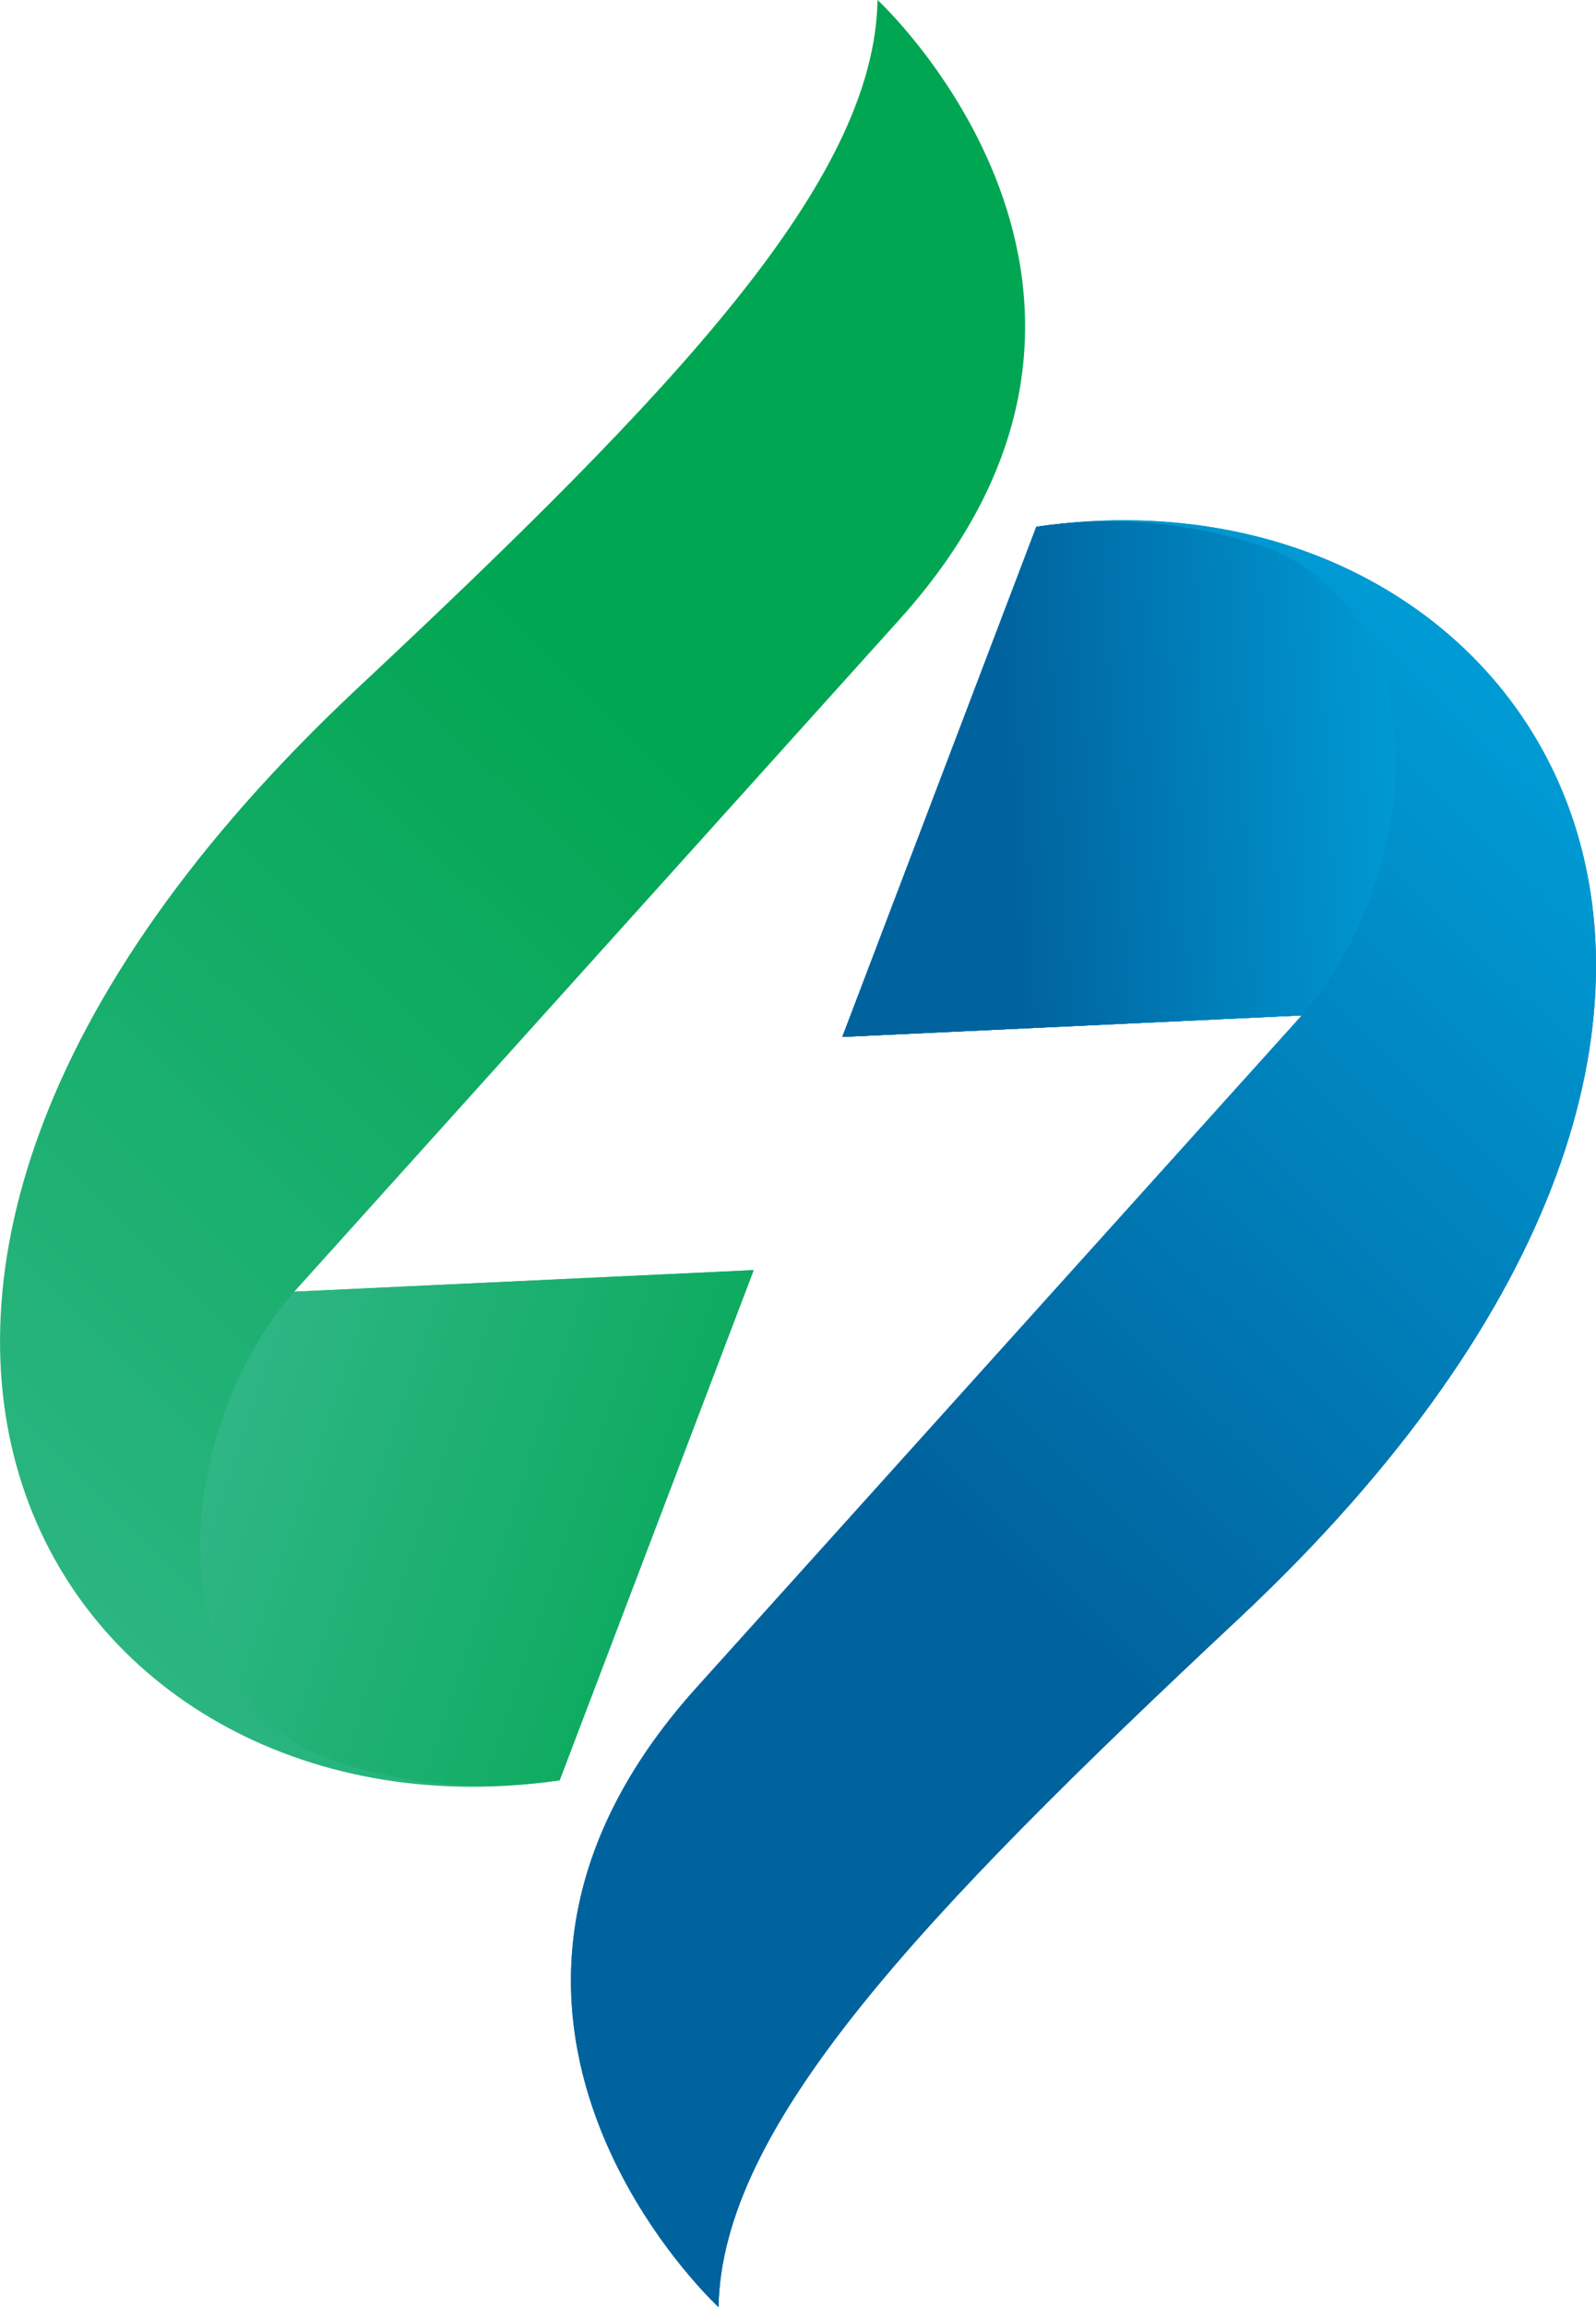 <svg width="45" height="65" viewBox="0 0 45 65" fill="none" xmlns="http://www.w3.org/2000/svg">
<g clip-path="url(#clip0_1_1276)">
<path d="M24.742 -0C24.659 5.083 19.077 10.973 10.087 19.384C-8.649 36.916 1.947 52.193 15.78 50.159L21.251 35.785L8.297 36.392C8.297 36.392 21.027 22.265 25.365 17.45C33.674 8.229 24.742 -0.002 24.742 -0.002V-0Z" fill="url(#paint0_linear_1_1276)"/>
<path d="M9.139 49.511C9.497 49.642 9.863 49.758 10.235 49.857C10.238 49.857 10.241 49.859 10.246 49.861C11.968 50.321 13.835 50.445 15.779 50.159L21.249 35.785L8.3 36.392C5.016 40.11 4.227 47.454 9.139 49.511Z" fill="url(#paint1_linear_1_1276)"/>
<path d="M20.26 65C20.343 59.916 25.925 54.027 34.914 45.616C53.651 28.084 43.055 12.806 29.221 14.841L23.751 29.215L36.705 28.608C36.705 28.608 23.975 42.735 19.637 47.549C11.328 56.77 20.26 65.002 20.26 65.002V65Z" fill="url(#paint2_linear_1_1276)"/>
<path d="M35.861 15.488C35.503 15.357 35.137 15.241 34.765 15.142C34.762 15.142 34.759 15.14 34.754 15.139C33.032 14.678 31.165 14.555 29.221 14.84L23.751 29.214L36.7 28.608C39.984 24.889 40.773 17.545 35.861 15.488Z" fill="url(#paint3_linear_1_1276)"/>
<path d="M20.26 65C20.343 59.916 25.924 54.027 34.914 45.616C53.651 28.084 43.055 12.806 29.221 14.841L23.75 29.215L36.705 28.608C36.705 28.608 23.975 42.735 19.636 47.549C11.327 56.77 20.26 65.002 20.26 65.002V65Z" fill="url(#paint4_linear_1_1276)"/>
<path d="M35.86 15.488C35.503 15.357 35.137 15.241 34.765 15.142C34.761 15.142 34.758 15.14 34.754 15.139C33.031 14.678 31.164 14.555 29.221 14.84L23.75 29.214L36.7 28.608C39.984 24.889 40.773 17.545 35.86 15.488Z" fill="url(#paint5_linear_1_1276)"/>
</g>
<defs>
<linearGradient id="paint0_linear_1_1276" x1="21.915" y1="23.36" x2="-7.233" y2="53.074" gradientUnits="userSpaceOnUse">
<stop stop-color="#00A651"/>
<stop offset="1" stop-color="#3DBB95"/>
</linearGradient>
<linearGradient id="paint1_linear_1_1276" x1="0.865" y1="37.828" x2="23.899" y2="45.443" gradientUnits="userSpaceOnUse">
<stop stop-color="#3DBB95"/>
<stop offset="1" stop-color="#00A651"/>
</linearGradient>
<linearGradient id="paint2_linear_1_1276" x1="24.491" y1="40.183" x2="53.638" y2="10.469" gradientUnits="userSpaceOnUse">
<stop stop-color="#00639E"/>
<stop offset="1" stop-color="#00B9F2"/>
</linearGradient>
<linearGradient id="paint3_linear_1_1276" x1="45.619" y1="20.952" x2="28.49" y2="21.941" gradientUnits="userSpaceOnUse">
<stop stop-color="#00B9F2"/>
<stop offset="1" stop-color="#00639E"/>
</linearGradient>
<linearGradient id="paint4_linear_1_1276" x1="24.491" y1="40.183" x2="53.638" y2="10.469" gradientUnits="userSpaceOnUse">
<stop stop-color="#00639E"/>
<stop offset="1" stop-color="#00B9F2"/>
</linearGradient>
<linearGradient id="paint5_linear_1_1276" x1="45.618" y1="20.952" x2="28.49" y2="21.941" gradientUnits="userSpaceOnUse">
<stop stop-color="#00B9F2"/>
<stop offset="1" stop-color="#00639E"/>
</linearGradient>
<clipPath id="clip0_1_1276">
<rect width="45" height="65" fill="white"/>
</clipPath>
</defs>
</svg>
